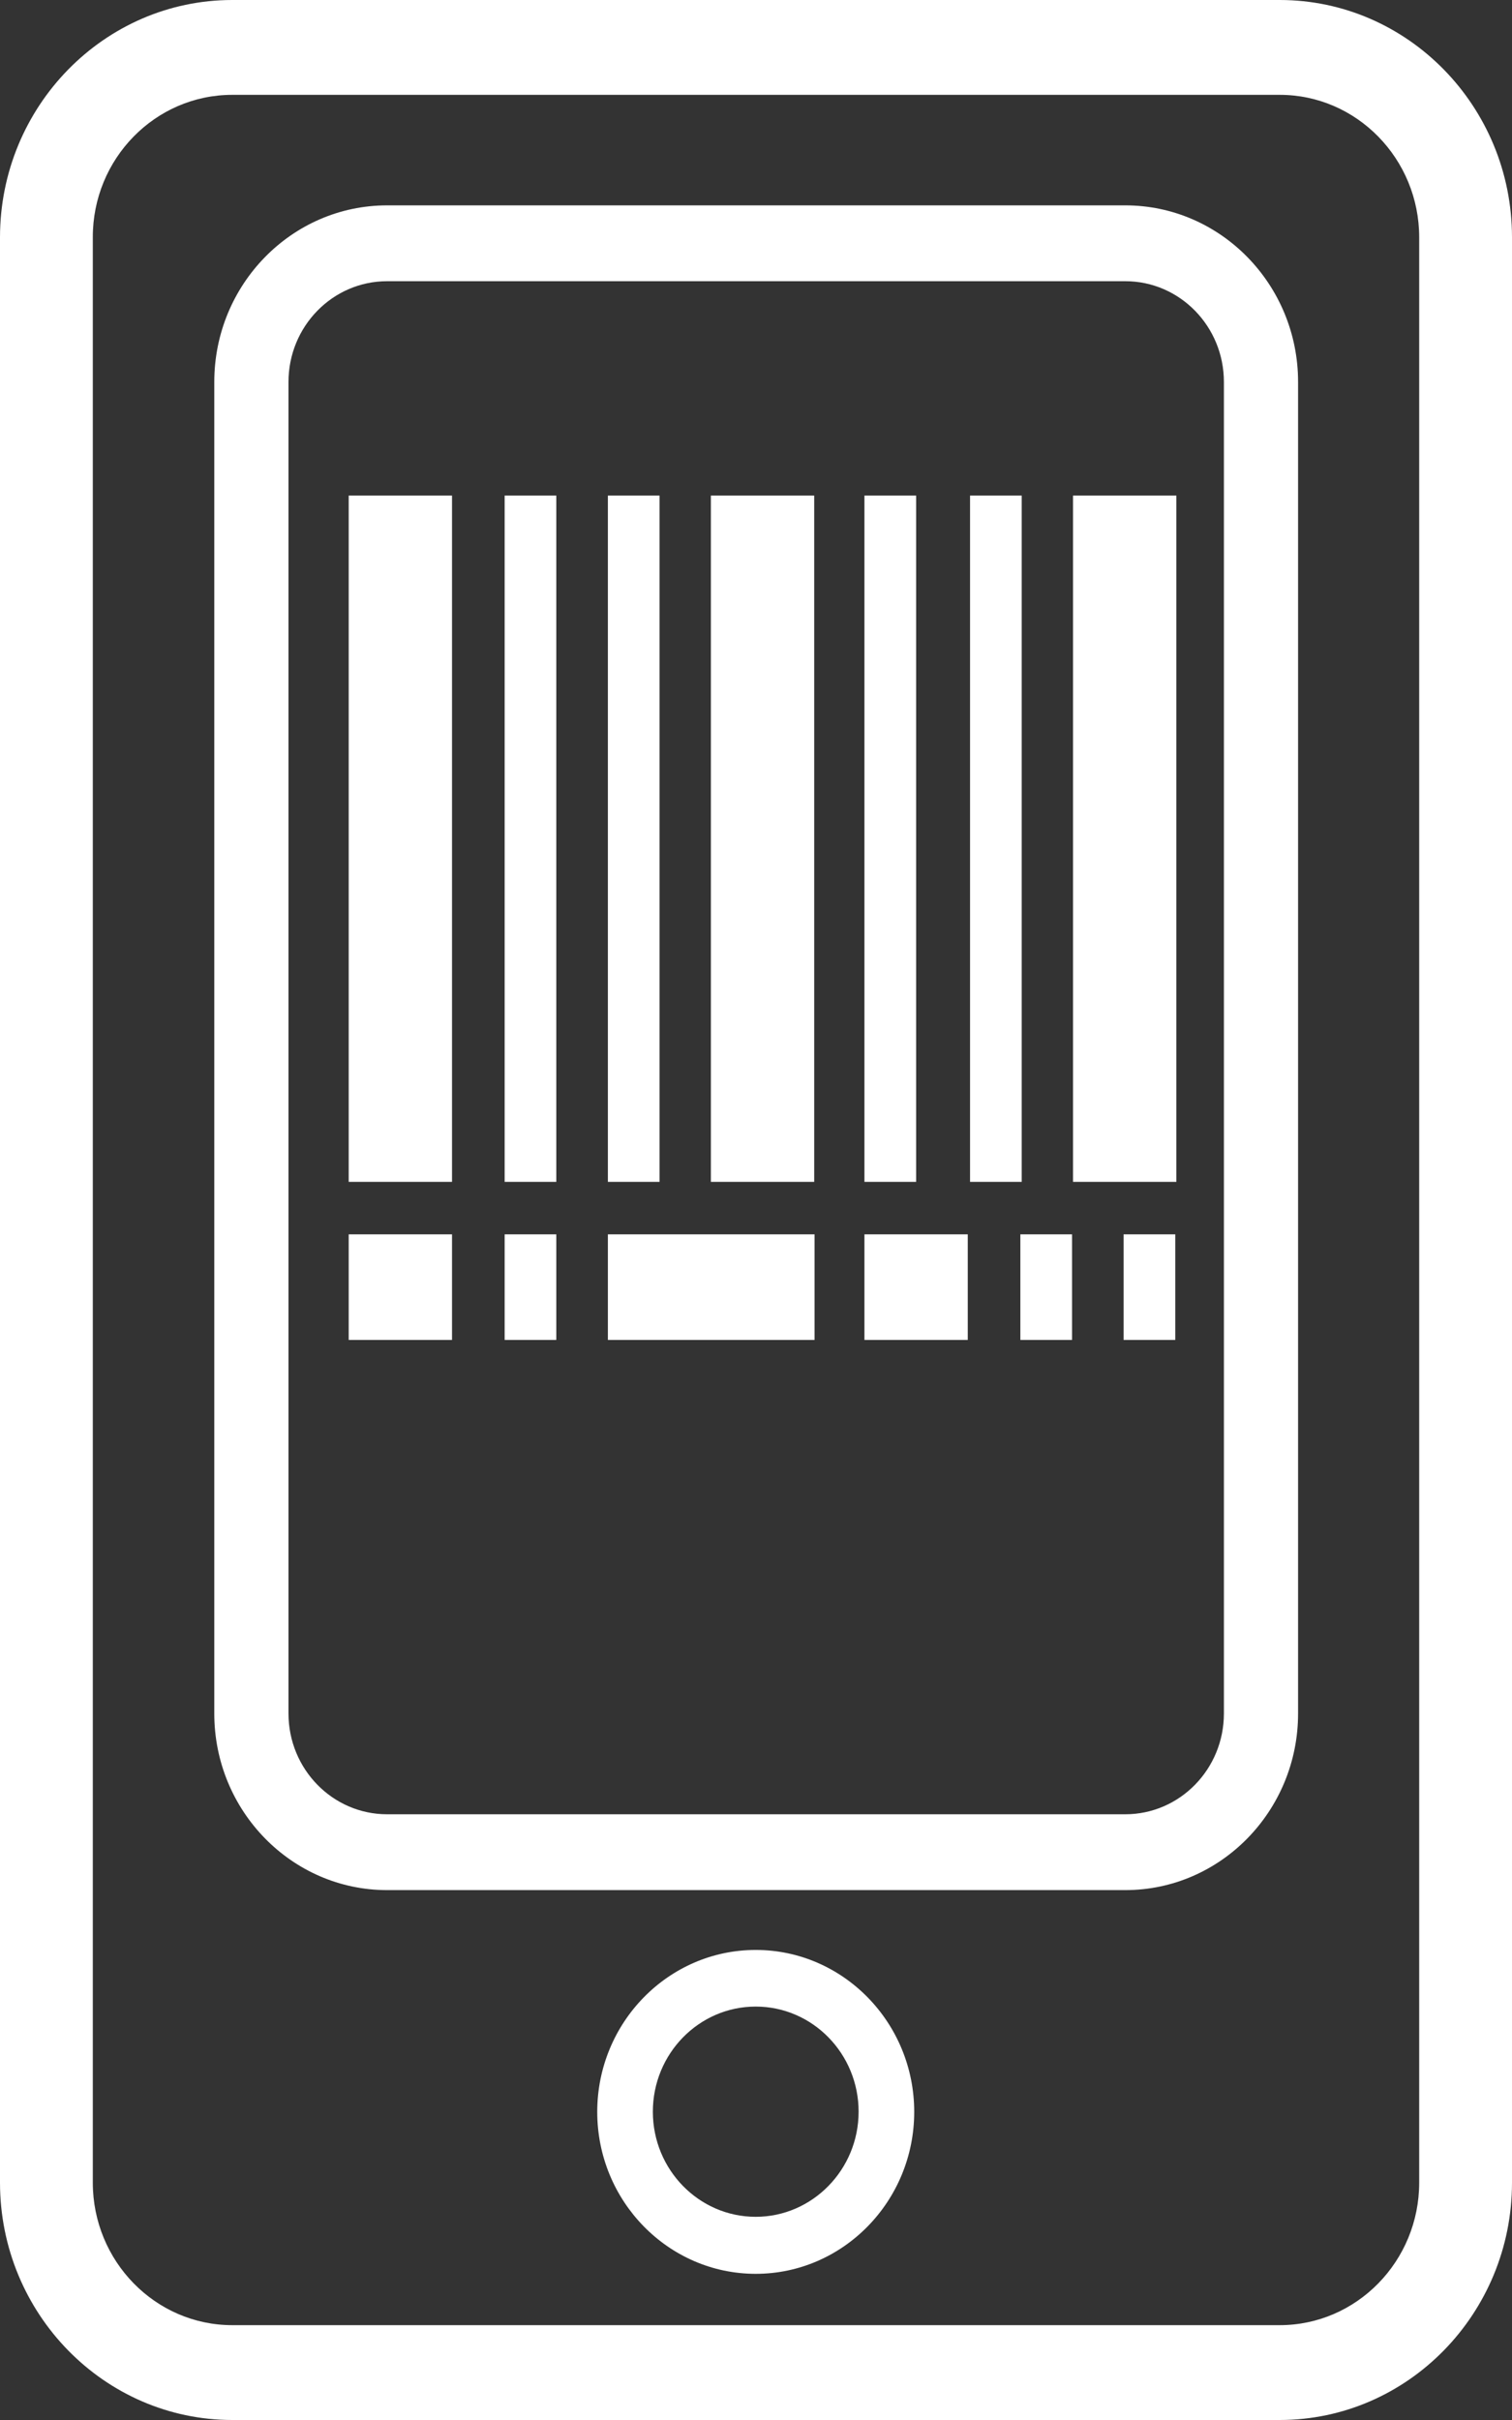 <?xml version="1.0" encoding="UTF-8"?> <svg xmlns="http://www.w3.org/2000/svg" width="50" height="80" viewBox="0 0 50 80" fill="none"><rect x="0" y="0" width="50" height="80" fill="#333333" stroke="none"/><path d="M0 7.847V72.153C0 76.479 3.447 80 7.682 80H42.318C46.553 80 50 76.479 50 72.153V7.847C50 3.521 46.553 0 42.318 0H7.682C3.447 0 0 3.521 0 7.847ZM7.682 3.135H42.318C44.862 3.135 46.931 5.249 46.931 7.847V72.153C46.931 74.751 44.862 76.865 42.318 76.865H7.682C5.138 76.865 3.069 74.751 3.069 72.153V7.847C3.063 5.249 5.132 3.135 7.682 3.135Z" fill="white"></path><path d="M12.801 62.483H37.212C40.364 62.483 42.926 59.865 42.926 56.645V12.627C42.926 9.407 40.364 6.789 37.212 6.789H12.801C9.649 6.789 7.086 9.407 7.086 12.627V56.645C7.086 59.865 9.649 62.483 12.801 62.483ZM9.54 12.627C9.54 10.788 11.001 9.296 12.801 9.296H37.212C39.012 9.296 40.473 10.788 40.473 12.627V56.645C40.473 58.484 39.012 59.976 37.212 59.976H12.801C11.001 59.976 9.54 58.484 9.54 56.645V12.627Z" fill="white"></path><path d="M24.991 64.461C22.101 64.461 19.75 66.863 19.75 69.814C19.75 72.766 22.101 75.168 24.991 75.168C27.88 75.168 30.232 72.766 30.232 69.814C30.232 66.863 27.88 64.461 24.991 64.461ZM24.991 73.283C23.114 73.283 21.589 71.725 21.589 69.808C21.589 67.89 23.114 66.333 24.991 66.333C26.868 66.333 28.393 67.89 28.393 69.808C28.393 71.725 26.862 73.283 24.991 73.283Z" fill="white"></path><path fill-rule="evenodd" clip-rule="evenodd" d="M11.531 39.07H14.948V16.383H11.531V39.07Z" fill="white"></path><path fill-rule="evenodd" clip-rule="evenodd" d="M23.508 39.07H26.925V16.383H23.508V39.07Z" fill="white"></path><path fill-rule="evenodd" clip-rule="evenodd" d="M35.484 39.07H38.901V16.383H35.484V39.07Z" fill="white"></path><path fill-rule="evenodd" clip-rule="evenodd" d="M28.586 39.07H30.295V16.383H28.586V39.07Z" fill="white"></path><path fill-rule="evenodd" clip-rule="evenodd" d="M32.078 39.07H33.787V16.383H32.078V39.07Z" fill="white"></path><path fill-rule="evenodd" clip-rule="evenodd" d="M16.688 39.07H18.396V16.383H16.688V39.07Z" fill="white"></path><path fill-rule="evenodd" clip-rule="evenodd" d="M20.102 39.07H21.81V16.383H20.102V39.07Z" fill="white"></path><path fill-rule="evenodd" clip-rule="evenodd" d="M20.102 44.295H26.936V40.805H20.102V44.295Z" fill="white"></path><path fill-rule="evenodd" clip-rule="evenodd" d="M11.531 44.295H14.948V40.805H11.531V44.295Z" fill="white"></path><path fill-rule="evenodd" clip-rule="evenodd" d="M28.586 44.295H32.003V40.805H28.586V44.295Z" fill="white"></path><path fill-rule="evenodd" clip-rule="evenodd" d="M16.688 44.295H18.396V40.805H16.688V44.295Z" fill="white"></path><path fill-rule="evenodd" clip-rule="evenodd" d="M33.742 44.295H35.451V40.805H33.742V44.295Z" fill="white"></path><path fill-rule="evenodd" clip-rule="evenodd" d="M37.156 44.295H38.865V40.805H37.156V44.295Z" fill="white"></path></svg> 